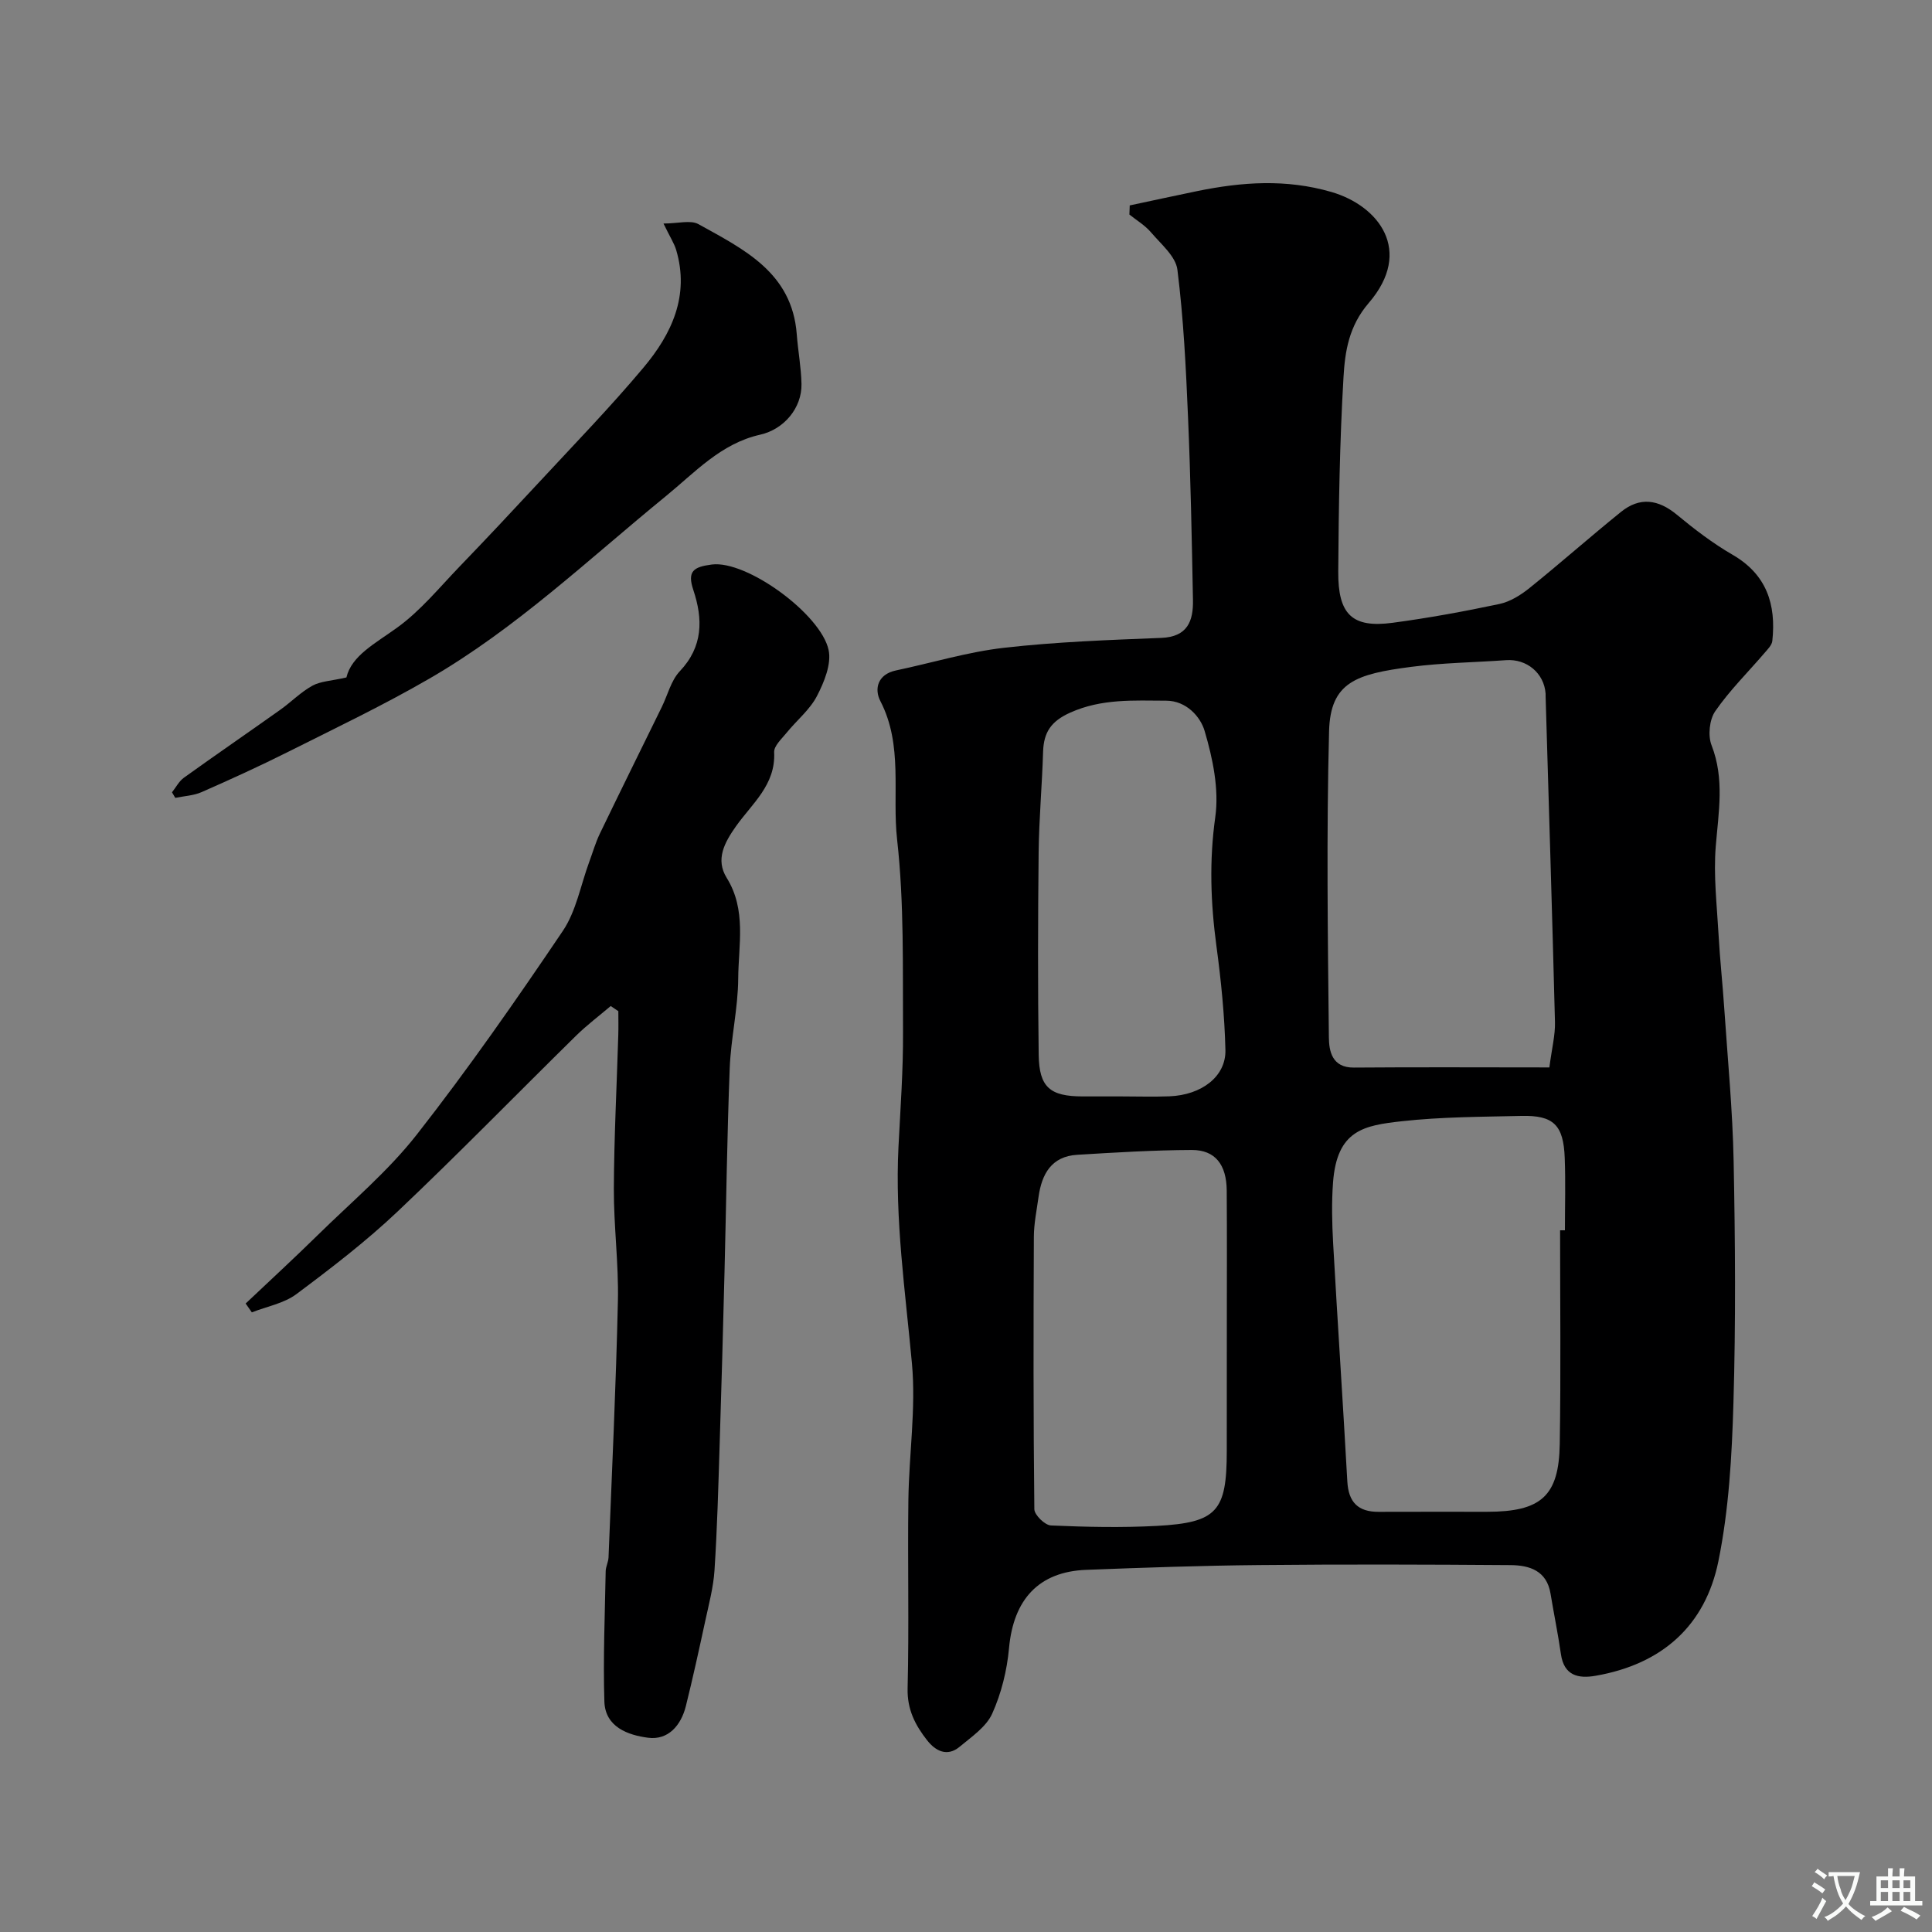 <svg enable-background="new 0 0 400 400" viewBox="0 0 400 400" xmlns="http://www.w3.org/2000/svg"><rect x="0" y="0" width="400" height="400" fill="#808080" stroke="none"/><g fill="#000001"><path d="m233.9 42.53c4.66-.99 9.32-2.01 13.99-2.97 9.25-1.89 18.35-2.54 27.74.18 9.78 2.83 17.08 12.16 7.75 22.99-4.11 4.78-4.91 10-5.22 15.33-.79 13.41-1 26.85-1.09 40.29-.06 8.9 2.9 11.71 11.27 10.59 7.41-.99 14.78-2.34 22.09-3.89 2.22-.47 4.42-1.84 6.23-3.3 6.4-5.15 12.55-10.6 18.94-15.76 3.89-3.15 7.71-2.62 11.57.57 3.64 3.01 7.45 5.93 11.53 8.29 7.09 4.1 9.05 10.3 8.24 17.85-.1.89-.99 1.76-1.64 2.52-3.42 3.99-7.21 7.73-10.18 12.03-1.21 1.75-1.54 5.05-.76 7.05 2.72 6.99 1.44 13.85.87 20.91-.49 6.05.24 12.22.58 18.32.28 5.09.84 10.17 1.18 15.27.71 10.53 1.73 21.06 1.94 31.6.33 16.68.45 33.39-.04 50.06-.32 10.97-.94 22.09-3.12 32.8-2.72 13.3-11.62 21.29-25.41 23.69-3.6.63-6.55-.02-7.19-4.49-.6-4.19-1.46-8.34-2.15-12.52-.78-4.76-4.37-5.87-8.26-5.9-17.36-.13-34.72-.18-52.08-.01-11.93.11-23.87.53-35.8.99-9.84.38-15.05 6.14-15.97 16.19-.42 4.62-1.59 9.38-3.49 13.59-1.24 2.74-4.26 4.78-6.73 6.84-2.57 2.15-4.99.9-6.73-1.32-2.44-3.1-4.15-6.35-4.05-10.73.32-12.99-.01-25.99.16-38.99.12-9.44 1.59-18.95.74-28.28-1.37-14.95-3.55-29.81-2.79-44.89.4-7.93.99-15.87.94-23.8-.08-13.27.25-26.63-1.22-39.77-1.07-9.53 1.29-19.52-3.47-28.71-1.3-2.51-.57-5.54 3.22-6.34 7.46-1.57 14.83-3.83 22.37-4.69 10.79-1.23 21.68-1.62 32.55-2.05 5.47-.21 6.67-3.5 6.58-7.87-.24-12.6-.48-25.21-1.02-37.8-.43-10.21-.93-20.44-2.2-30.56-.35-2.78-3.42-5.32-5.49-7.76-1.23-1.44-2.95-2.46-4.45-3.66.01-.61.04-1.25.07-1.89zm86.88 178.47c.52-3.99 1.23-6.7 1.16-9.4-.57-22.5-1.28-45-1.94-67.5 0-.17.01-.33 0-.5-.31-4.23-3.9-7.23-8.19-6.92-6.56.47-13.16.54-19.67 1.39-11.34 1.48-16.7 3.14-16.97 13.32-.55 21.12-.27 42.26-.04 63.39.03 2.79.62 6.29 5.17 6.25 13.38-.11 26.76-.03 40.48-.03zm2.22 33.72h1c0-4.99.15-9.99-.04-14.98-.25-6.83-2.32-8.86-8.97-8.7-8.26.19-16.56.19-24.76 1.1-7.82.87-13.43 1.8-14.24 12.68-.31 4.16-.21 8.38.02 12.56.92 16.45 2.03 32.89 2.94 49.34.24 4.3 2.22 6.31 6.49 6.29 7.49-.04 14.98 0 22.47-.01 11.15-.01 14.85-3.24 15.02-14.04.24-14.74.07-29.5.07-44.24zm-69 20.72c0-9.65.05-19.29-.02-28.94-.04-5.38-2.39-8.42-7.23-8.41-7.92.03-15.84.52-23.75 1-5.31.33-7.32 3.99-7.98 8.71-.38 2.75-.96 5.52-.97 8.28-.09 18.79-.11 37.59.1 56.38.01 1.19 2.19 3.32 3.44 3.37 7.3.32 14.65.48 21.94.09 12.48-.68 14.46-3.02 14.46-15.54.01-8.31.01-16.63.01-24.94zm-21.88-48.44c3.33 0 6.66.11 9.99-.02 6.66-.26 11.73-4.1 11.6-9.59-.17-7.18-.9-14.38-1.86-21.51-1.2-8.92-1.51-17.67-.24-26.71.81-5.77-.52-12.14-2.21-17.85-.86-2.92-3.77-6.24-7.95-6.25-6.71-.02-13.34-.46-19.87 2.47-4 1.8-5.49 4.09-5.62 8.11-.21 6.93-.84 13.85-.92 20.78-.15 13.98-.18 27.97.01 41.95.09 6.74 2.36 8.61 9.07 8.62z"/><path d="m126.44 208.29c-2.4 2.04-4.93 3.94-7.17 6.14-12.33 12.12-24.4 24.52-36.96 36.41-6.53 6.18-13.72 11.7-20.94 17.09-2.58 1.93-6.13 2.56-9.23 3.78-.43-.61-.86-1.22-1.28-1.83 4.99-4.72 10.05-9.38 14.95-14.19 6.94-6.82 14.51-13.17 20.47-20.77 10.66-13.61 20.56-27.83 30.24-42.17 2.78-4.12 3.7-9.49 5.47-14.29.73-1.97 1.31-4.02 2.22-5.9 4.22-8.75 8.53-17.46 12.81-26.19 1.22-2.49 1.91-5.48 3.72-7.39 4.86-5.13 4.81-10.82 2.8-16.85-1.29-3.86.04-4.76 3.81-5.25 7.25-.95 22.61 10.29 24.2 17.68.63 2.91-.92 6.68-2.42 9.57-1.48 2.84-4.2 5.02-6.27 7.58-1.02 1.26-2.65 2.73-2.58 4.04.34 6.75-4.58 10.62-7.91 15.33-2.37 3.35-4.28 6.86-1.92 10.66 4.13 6.65 2.44 13.86 2.39 20.83-.04 6.2-1.52 12.39-1.76 18.61-.55 14.09-.72 28.19-1.08 42.28-.3 11.93-.63 23.86-1.01 35.79-.27 8.62-.5 17.25-1.06 25.86-.23 3.55-1.18 7.06-1.93 10.56-1.27 5.87-2.55 11.73-4 17.56-1 4-3.66 7.1-7.83 6.55-4.13-.54-8.87-2.2-9.04-7.49-.28-8.98.11-17.98.27-26.98.02-.96.55-1.91.59-2.87.7-17.69 1.54-35.38 1.94-53.08.17-7.75-.87-15.53-.84-23.29.05-10.6.6-21.19.92-31.79.05-1.64.01-3.29.01-4.93-.54-.37-1.06-.72-1.58-1.06z"/><path d="m137.37 46.28c3.01 0 5.6-.78 7.24.13 9.36 5.2 19.39 10 20.35 22.8.26 3.44.91 6.85.98 10.29.1 4.93-3.6 9.39-8.57 10.5-8.11 1.82-13.5 7.82-19.52 12.73-15.98 13.04-30.99 27.38-48.97 37.78-9.45 5.47-19.33 10.19-29.1 15.09-5.92 2.97-11.96 5.73-18.02 8.39-1.67.74-3.64.82-5.47 1.2-.23-.38-.45-.77-.68-1.15.81-1.02 1.44-2.28 2.46-3.02 6.6-4.74 13.3-9.34 19.93-14.05 2.27-1.61 4.26-3.67 6.67-5 1.71-.94 3.91-.99 7.05-1.71 1.06-4.5 5.94-7.02 10.47-10.29 4.86-3.5 8.78-8.33 12.99-12.7 5.52-5.73 10.96-11.53 16.37-17.36 7.3-7.88 14.8-15.6 21.7-23.83 5.81-6.93 9.56-14.86 6.74-24.35-.41-1.35-1.23-2.58-2.62-5.45z"/></g><path d="m377.9 391.2c-.2.3-.4.5-.6.8-.7-.6-1.4-1-2.2-1.5.2-.3.4-.5.5-.8.6.4 1.4.8 2.3 1.5zm-1.8 6.1c-.2-.2-.5-.4-.9-.6.4-.6.8-1.2 1.2-1.9s.7-1.3.9-1.9c.3.3.5.5.8.7-.7 1.3-1.4 2.6-2 3.7zm2.2-9c-.3.3-.5.5-.6.8-.6-.6-1.3-1.1-2-1.5.3-.3.5-.5.6-.7.6.5 1.3.9 2 1.4zm.3.2v-.9h2 4.5c-.3 1.3-.6 2.5-1 3.6s-.9 2.1-1.4 3c.4.5 1 1 1.6 1.4s1.2.8 1.9 1.1c-.3.2-.5.4-.8.8-.4-.3-1-.7-1.6-1.2s-1.2-1.1-1.6-1.6c-.5.6-1.1 1.1-1.7 1.6s-1.4.9-2.1 1.4c-.1-.3-.3-.5-.7-.8.6-.2 1.2-.5 1.9-1s1.4-1.1 2-1.8c-.5-.8-.9-1.6-1.2-2.5s-.6-2-.8-3.2c-.4.1-.7.1-1 .1zm2.5 2.7c.2 1 .7 1.7 1 2.2.3-.5.6-1.1 1-2s.6-1.9.9-3h-3.2-.4c.1.9.3 1.8.7 2.8z" fill="#fafbfa"/><path d="m396.5 388.5v1.5 3.6h1.5v.9c-.4 0-1 0-1.7 0h-7.9c-.5 0-.9 0-1.2 0v-.9h1.3v-3.5c0-.7 0-1.2 0-1.6h2.4c0-.8 0-1.4 0-1.7h1c0 .3-.1.8-.1 1.7h1.5c0-.8 0-1.4 0-1.7h1c0 .3-.1.9-.1 1.7zm-8.2 9.2c-.2-.3-.5-.5-.8-.8.8-.3 1.4-.6 1.9-.9s1-.7 1.4-1.1c.3.3.6.5.9.8-1.6 1-2.8 1.6-3.4 2zm2.6-6.8v-1.6h-1.5v1.6zm0 2.7v-1.9h-1.5v1.9zm2.4-2.7v-1.6h-1.5v1.6zm0 2.7v-1.9h-1.5v1.9zm.2 2 .7-.8c.4.2.9.5 1.6.8s1.3.7 1.8 1c-.3.3-.5.5-.8.8-.4-.3-1.5-1-3.3-1.8zm2-4.7v-1.6h-1.4v1.6zm0 2.7v-1.9h-1.4v1.9z" fill="#fafbfa"/></svg>